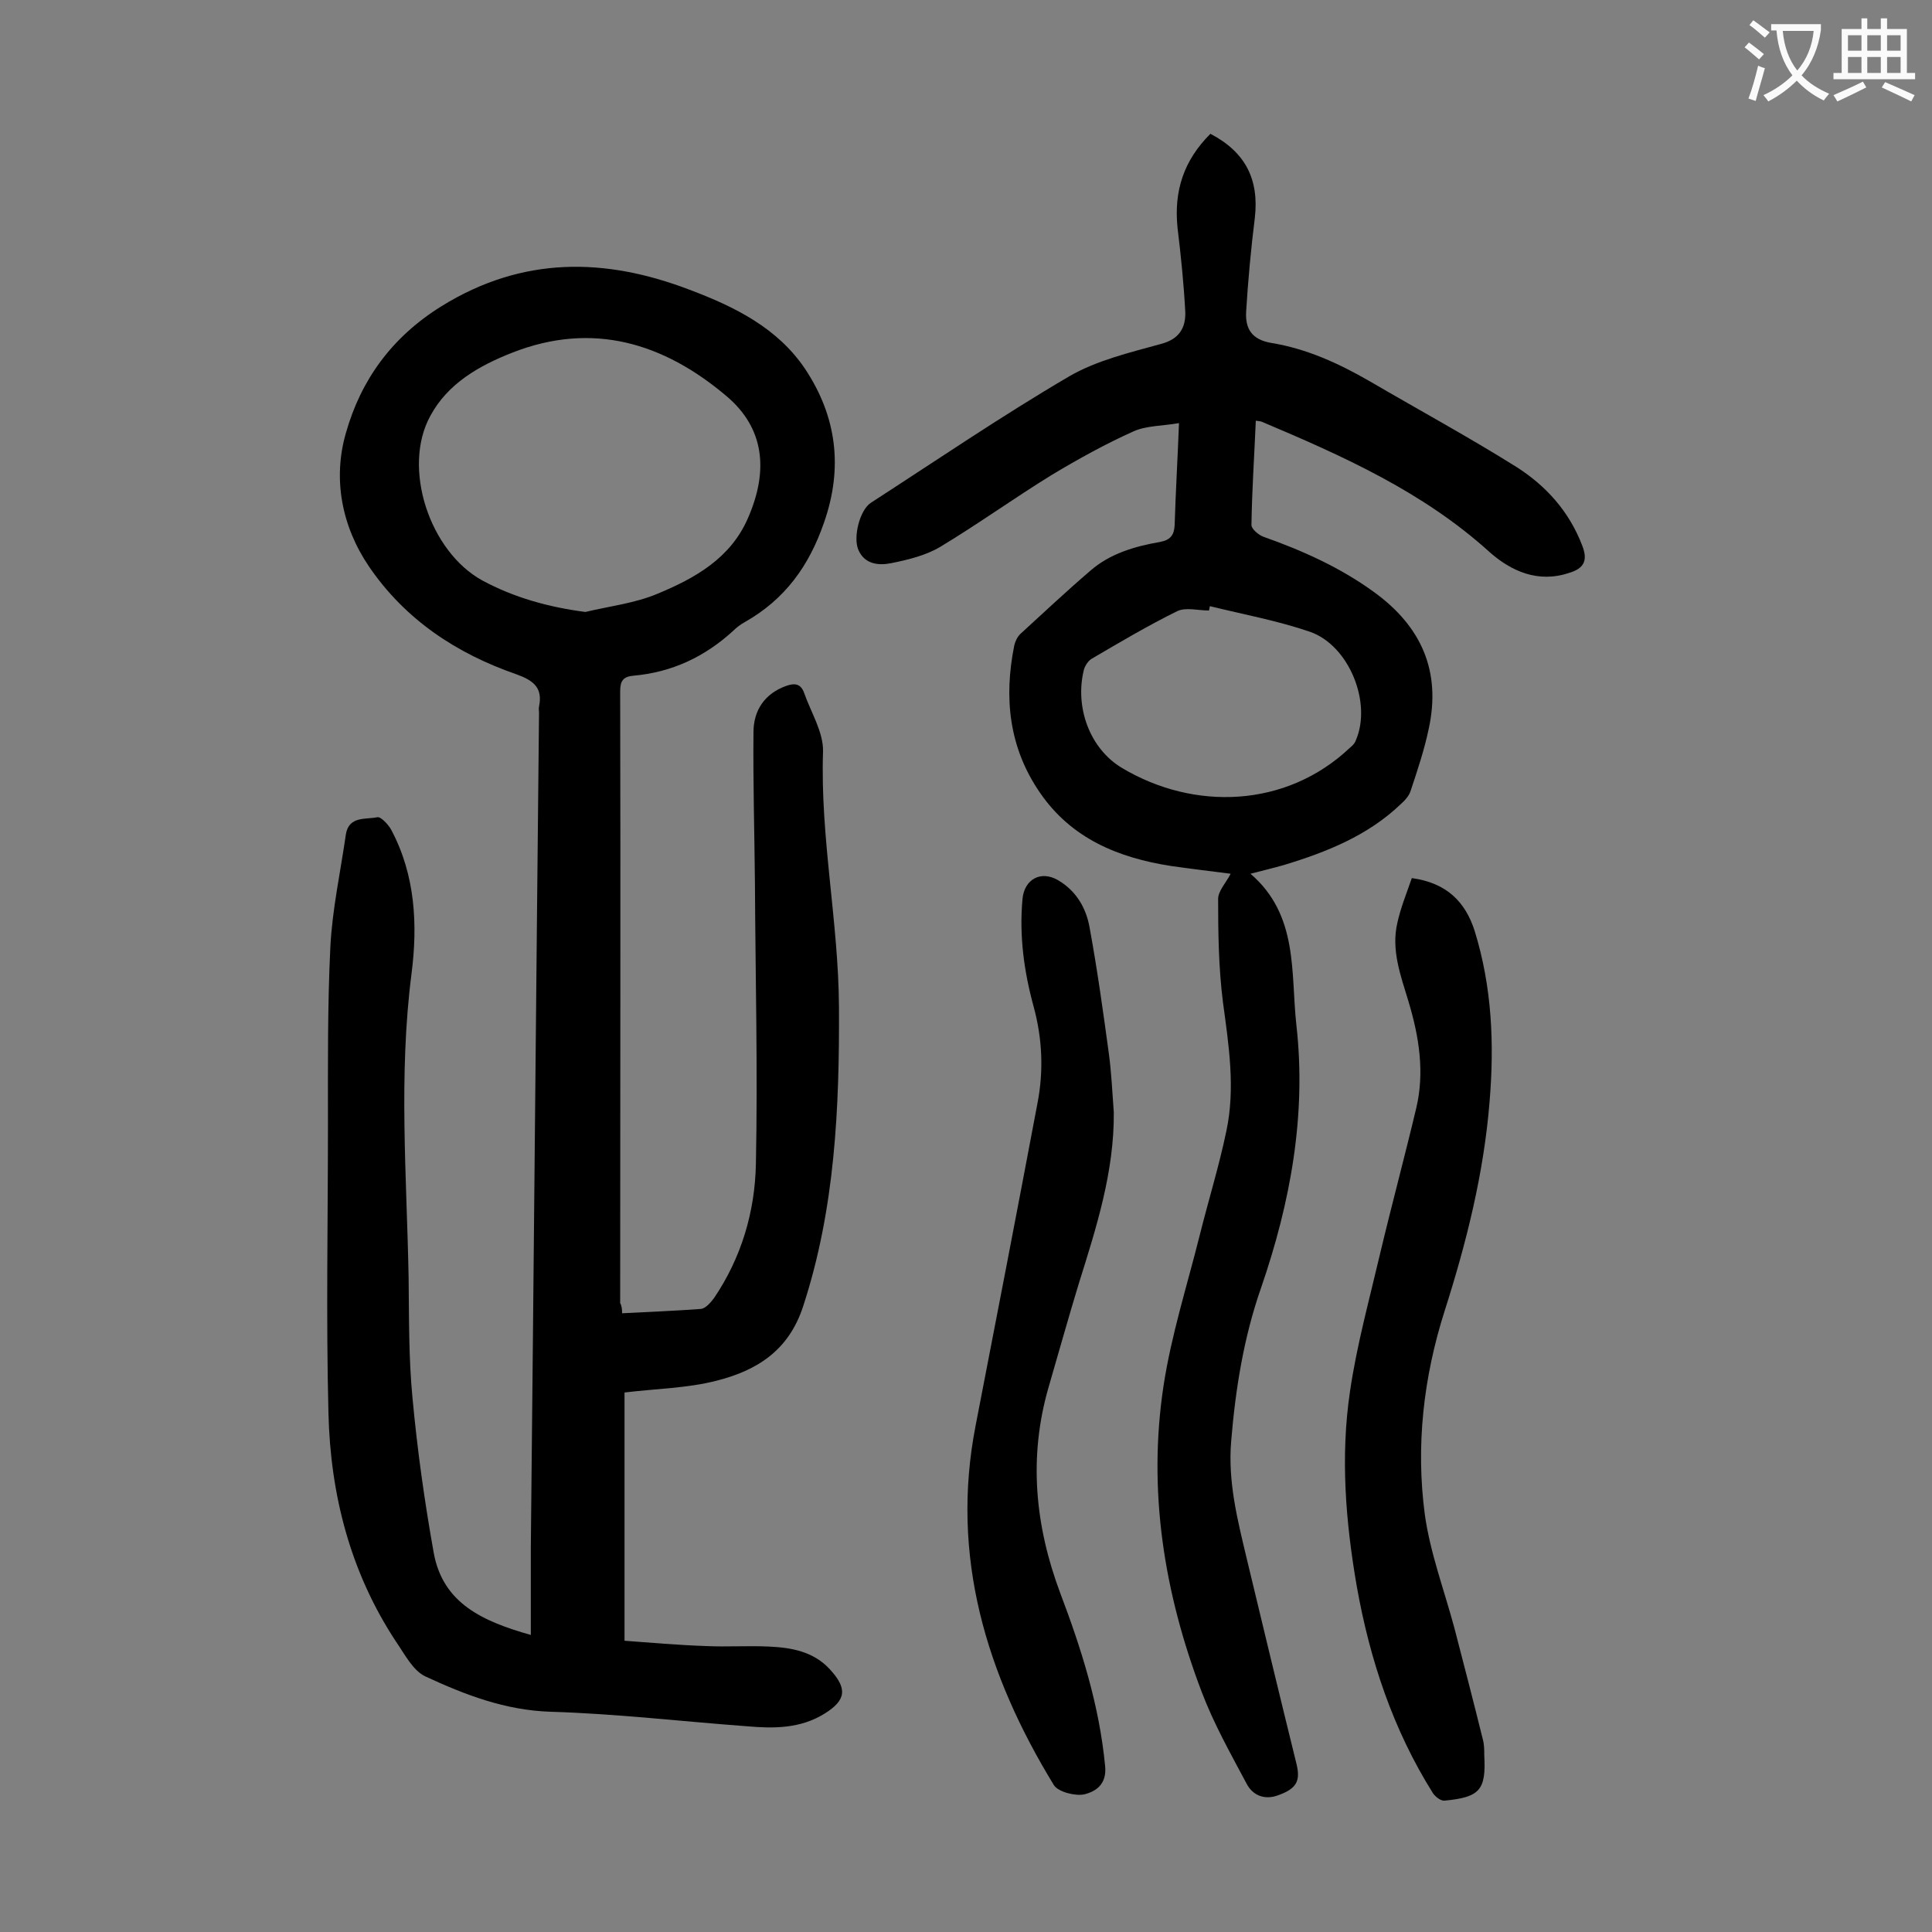 <svg enable-background="new 0 0 400 400" viewBox="0 0 400 400" xmlns="http://www.w3.org/2000/svg"><rect x="0" y="0" width="400" height="400" fill="#808080" stroke="none"/><g fill="#000001"><path d="m128.8 271.9c5.6-.3 11-.5 16.3-.9 1-.1 2-1.3 2.7-2.2 5.7-8.4 8.5-17.9 8.7-27.8.4-19.4-.1-38.9-.2-58.3-.1-10.4-.4-20.8-.3-31.1 0-4.5 2.3-8 6.8-9.6 1.7-.6 3-.5 3.7 1.5 1.4 4 4 8.1 3.9 12.1-.6 17.8 3.2 35.2 3.3 52.9.1 20.9-.8 41.7-7.4 61.9-3 9.3-9.7 13.4-18.1 15.5-5.9 1.5-12.2 1.6-18.9 2.4v51.4c5.4.4 11.1.9 16.9 1.1 4.3.2 8.6-.1 12.9.1 4.7.2 9.3 1 12.7 4.7 3.7 4 3.4 6.4-1.1 9.2-5 3.1-10.5 3.1-16.1 2.6-13.5-1-27.1-2.6-40.6-3-9.4-.3-17.7-3.5-25.9-7.3-2.6-1.2-4.3-4.6-6.1-7.2-9.5-14.4-13.6-30.5-14-47.4-.5-19.9-.1-39.8-.1-59.7 0-12.3-.1-24.6.5-36.8.4-7.8 2.1-15.5 3.2-23.2.6-3.9 4.1-3.1 6.5-3.6.7-.2 2.3 1.5 2.9 2.6 5 9.4 5.5 19.7 4.2 29.8-2.7 21-1 41.9-.6 62.9.1 8.3 0 16.6.8 24.9 1 10.8 2.5 21.5 4.4 32.1 1.9 10.5 10.2 14.2 20.1 17 0-6.3 0-12.2 0-18.1.6-57.6 1.1-115.2 1.7-172.8 0-.4-.1-.9 0-1.3.8-3.9-1.1-5.4-4.7-6.7-12.4-4.3-23-11.3-30.5-22.3-5.7-8.4-7.5-18.2-4.8-27.6 3.1-11 9.5-19.9 19.8-26.3 16.8-10.4 33.9-10.1 51.4-3.4 9.3 3.5 18.2 7.9 23.9 16.4 6.5 9.8 7.9 20.4 3.9 31.8-3.1 9-8.1 15.9-16.4 20.6-.9.5-1.7 1.1-2.4 1.8-5.9 5.4-12.7 8.6-20.7 9.3-2.1.2-2.7 1.1-2.7 3.2.1 42.2 0 84.5 0 126.7.3.5.4 1.2.4 2.1zm-7.6-145.2c5-1.2 10.3-1.8 15-3.8 7.7-3.2 15-7.3 18.6-15.5 4.5-10.2 3.3-18.9-4.4-25.4-13-11-27.7-15.5-44.3-9-6.9 2.7-13.4 6.4-17 13.1-5.9 10.7-.2 28.1 10.8 34.1 6.5 3.5 13.6 5.5 21.3 6.5z"/><path d="m250.6 27.7c7.3 3.8 10.1 9.5 9.2 17.4-.8 6.4-1.4 12.9-1.8 19.4-.2 3.5 1.1 5.8 5.2 6.5 7.4 1.2 14.1 4.3 20.5 8 10.1 5.9 20.4 11.5 30.3 17.7 6.1 3.9 10.9 9.2 13.6 16.3 1.2 3.1.3 4.7-2.7 5.6-6.5 2.2-12.1-.4-16.5-4.3-13.8-12.5-30.4-19.9-47.2-27-.3-.1-.6-.1-1.2-.2-.3 7.2-.8 14.4-.9 21.6 0 .8 1.4 2 2.4 2.4 8.2 2.9 16 6.4 23 11.5 9.8 7.1 13.9 16.4 11.3 28.3-.9 4.3-2.3 8.5-3.7 12.7-.3 1.1-1.2 2.1-2.1 2.9-6.8 6.5-15.3 9.9-24.2 12.6-2.1.6-4.2 1.1-6.9 1.8 10 8.6 8.3 20.5 9.5 31.3 2.1 18.6-1.2 36.7-7.3 54.4-3.6 10.3-5.3 20.9-6.2 31.8-.7 8.4 1.3 16.2 3.2 24.2 3.4 14.2 6.8 28.3 10.3 42.5.9 3.6.1 5.2-3.8 6.6-2.7 1-5.2.1-6.5-2.4-3.3-6.2-6.8-12.4-9.3-19-7.8-20.5-11.2-41.7-7.9-63.4 1.6-10.5 4.9-20.8 7.5-31.2 1.8-7.2 4-14.3 5.5-21.5 1.9-8.9.5-17.8-.7-26.7-.9-7.1-1-14.3-1-21.4 0-1.6 1.6-3.3 2.6-5.2-3.9-.5-8.1-1-12.3-1.6-11-1.7-20.7-5.7-27.2-15.2-6.4-9.3-7.5-19.6-5.3-30.5.2-.8.6-1.7 1.2-2.3 4.8-4.4 9.6-8.9 14.5-13.1 4.1-3.6 9.3-5.1 14.5-6 2.1-.4 2.9-1.4 3-3.5.2-6.7.6-13.4.9-21.1-3.4.6-6.7.5-9.4 1.7-5.8 2.6-11.4 5.7-16.9 9-7.8 4.8-15.3 10.2-23.1 14.9-3 1.8-6.7 2.7-10.2 3.4-2.5.5-5.5.3-6.8-2.8-1.1-2.6.3-8.2 2.6-9.7 13.6-8.8 27.1-18 41.1-26.2 5.7-3.3 12.5-4.9 19-6.7 3.8-1 5.1-3.4 5-6.6-.3-5.8-.9-11.6-1.6-17.4-.8-7.7 1.3-14 6.8-19.5zm-.1 97.8c-.1.3-.1.6-.2.9-2.2 0-4.7-.7-6.5.1-6.1 3-12 6.5-17.8 9.9-.7.4-1.4 1.5-1.6 2.3-1.9 7.7 1.2 16.3 7.9 20.3 14.9 8.9 34 8.3 47.2-4.2.5-.4 1-.9 1.2-1.5 3.4-7.8-1.4-19.7-9.5-22.5-6.7-2.3-13.8-3.6-20.7-5.3z"/><path d="m292.3 181.8c7.3 1 11.1 5 13 10.9 3.6 11.6 4.1 23.4 3.1 35.4-1.2 14.9-4.8 29.2-9.3 43.3-4.4 13.8-6 28-4.1 42.2 1.1 7.9 4 15.6 6.1 23.4 2 7.7 4 15.4 5.9 23.1.3 1.1.3 2.2.3 3.3.4 7.2-.9 8.7-8.2 9.4-.8.1-1.9-.8-2.4-1.5-8.3-13.2-13.1-27.7-15.8-42.9-2.3-13.3-3.4-26.8-1.4-40.3 1.4-9.6 4-19 6.2-28.4 2.4-10.1 5.1-20.1 7.5-30.2 1.8-7.5.6-14.9-1.6-22.2-1.6-5.3-3.6-10.6-2.3-16.2.7-3.2 1.9-6.1 3-9.3z"/><path d="m230.6 230.3c.1 12.3-3.6 23.8-7.2 35.3-2.2 7.2-4.2 14.4-6.3 21.6-4.2 14.5-2.8 28.7 2.4 42.6 4.4 11.6 8.1 23.3 9.3 35.8.4 3.8-1.9 5.3-4.3 5.9-1.9.4-5.4-.5-6.3-1.9-14-22.9-21.5-47.4-16.2-74.5 4.3-22.2 8.6-44.4 12.8-66.7 1.3-6.7 1-13.4-.8-20-2-7.3-3-14.7-2.3-22.3.4-4.1 3.8-5.9 7.3-3.9 3.8 2.2 5.9 5.8 6.6 9.9 1.6 8.7 2.8 17.4 4 26.2.5 3.8.7 7.9 1 12z"/></g><path d="m362.1 8.8c1.1.8 2.1 1.6 3.1 2.4l-1 1.1c-1.3-1.1-2.3-2-3-2.5zm1.9 4.8c.5.2.9.4 1.4.5-.6 2.3-1.3 4.5-1.9 6.8l-1.5-.5c.8-2.1 1.4-4.3 2-6.8zm-1-9.4c1.3.9 2.4 1.8 3.4 2.5l-1 1.1c-1.4-1.2-2.4-2.1-3.2-2.6zm3.7 2.2v-1.4h10.3v1.2c-.5 3.6-1.8 6.8-4 9.4 1.5 1.6 3.4 2.8 5.7 3.8-.3.4-.7.8-1.1 1.4-2.3-1.1-4.1-2.5-5.6-4.1-1.6 1.6-3.6 3.1-5.9 4.3-.3-.5-.7-.9-1-1.3 2.4-1.1 4.4-2.5 6-4.1-1.9-2.5-3-5.6-3.3-9.3h-1.1zm8.8 0h-6.4c.3 3.3 1.3 6 3 8.2 2-2.3 3.1-5.1 3.4-8.2z" fill="#fafafb"/><path d="m385.3 3.8h1.3v2.2h2.8v-2.2h1.3v2.2h4.1v9.1h1.7v1.3h-16.9v-1.3h1.7v-9.1h4.1v-2.2zm.4 13.1.7 1.2c-1.8.9-3.8 1.9-6 2.9-.2-.4-.5-.8-.8-1.3 2.3-1 4.3-1.9 6.1-2.8zm-3.1-6.4h2.8v-3.2h-2.8zm0 4.6h2.8v-3.3h-2.8zm4-4.6h2.8v-3.2h-2.8zm0 4.6h2.8v-3.3h-2.8zm3.7 1.9c2.1.9 4.1 1.8 6.1 2.7l-.7 1.3c-2.2-1.1-4.2-2-6.1-2.9zm3.2-9.7h-2.8v3.2h2.8zm-2.8 7.8h2.8v-3.3h-2.8z" fill="#fafafb"/></svg>